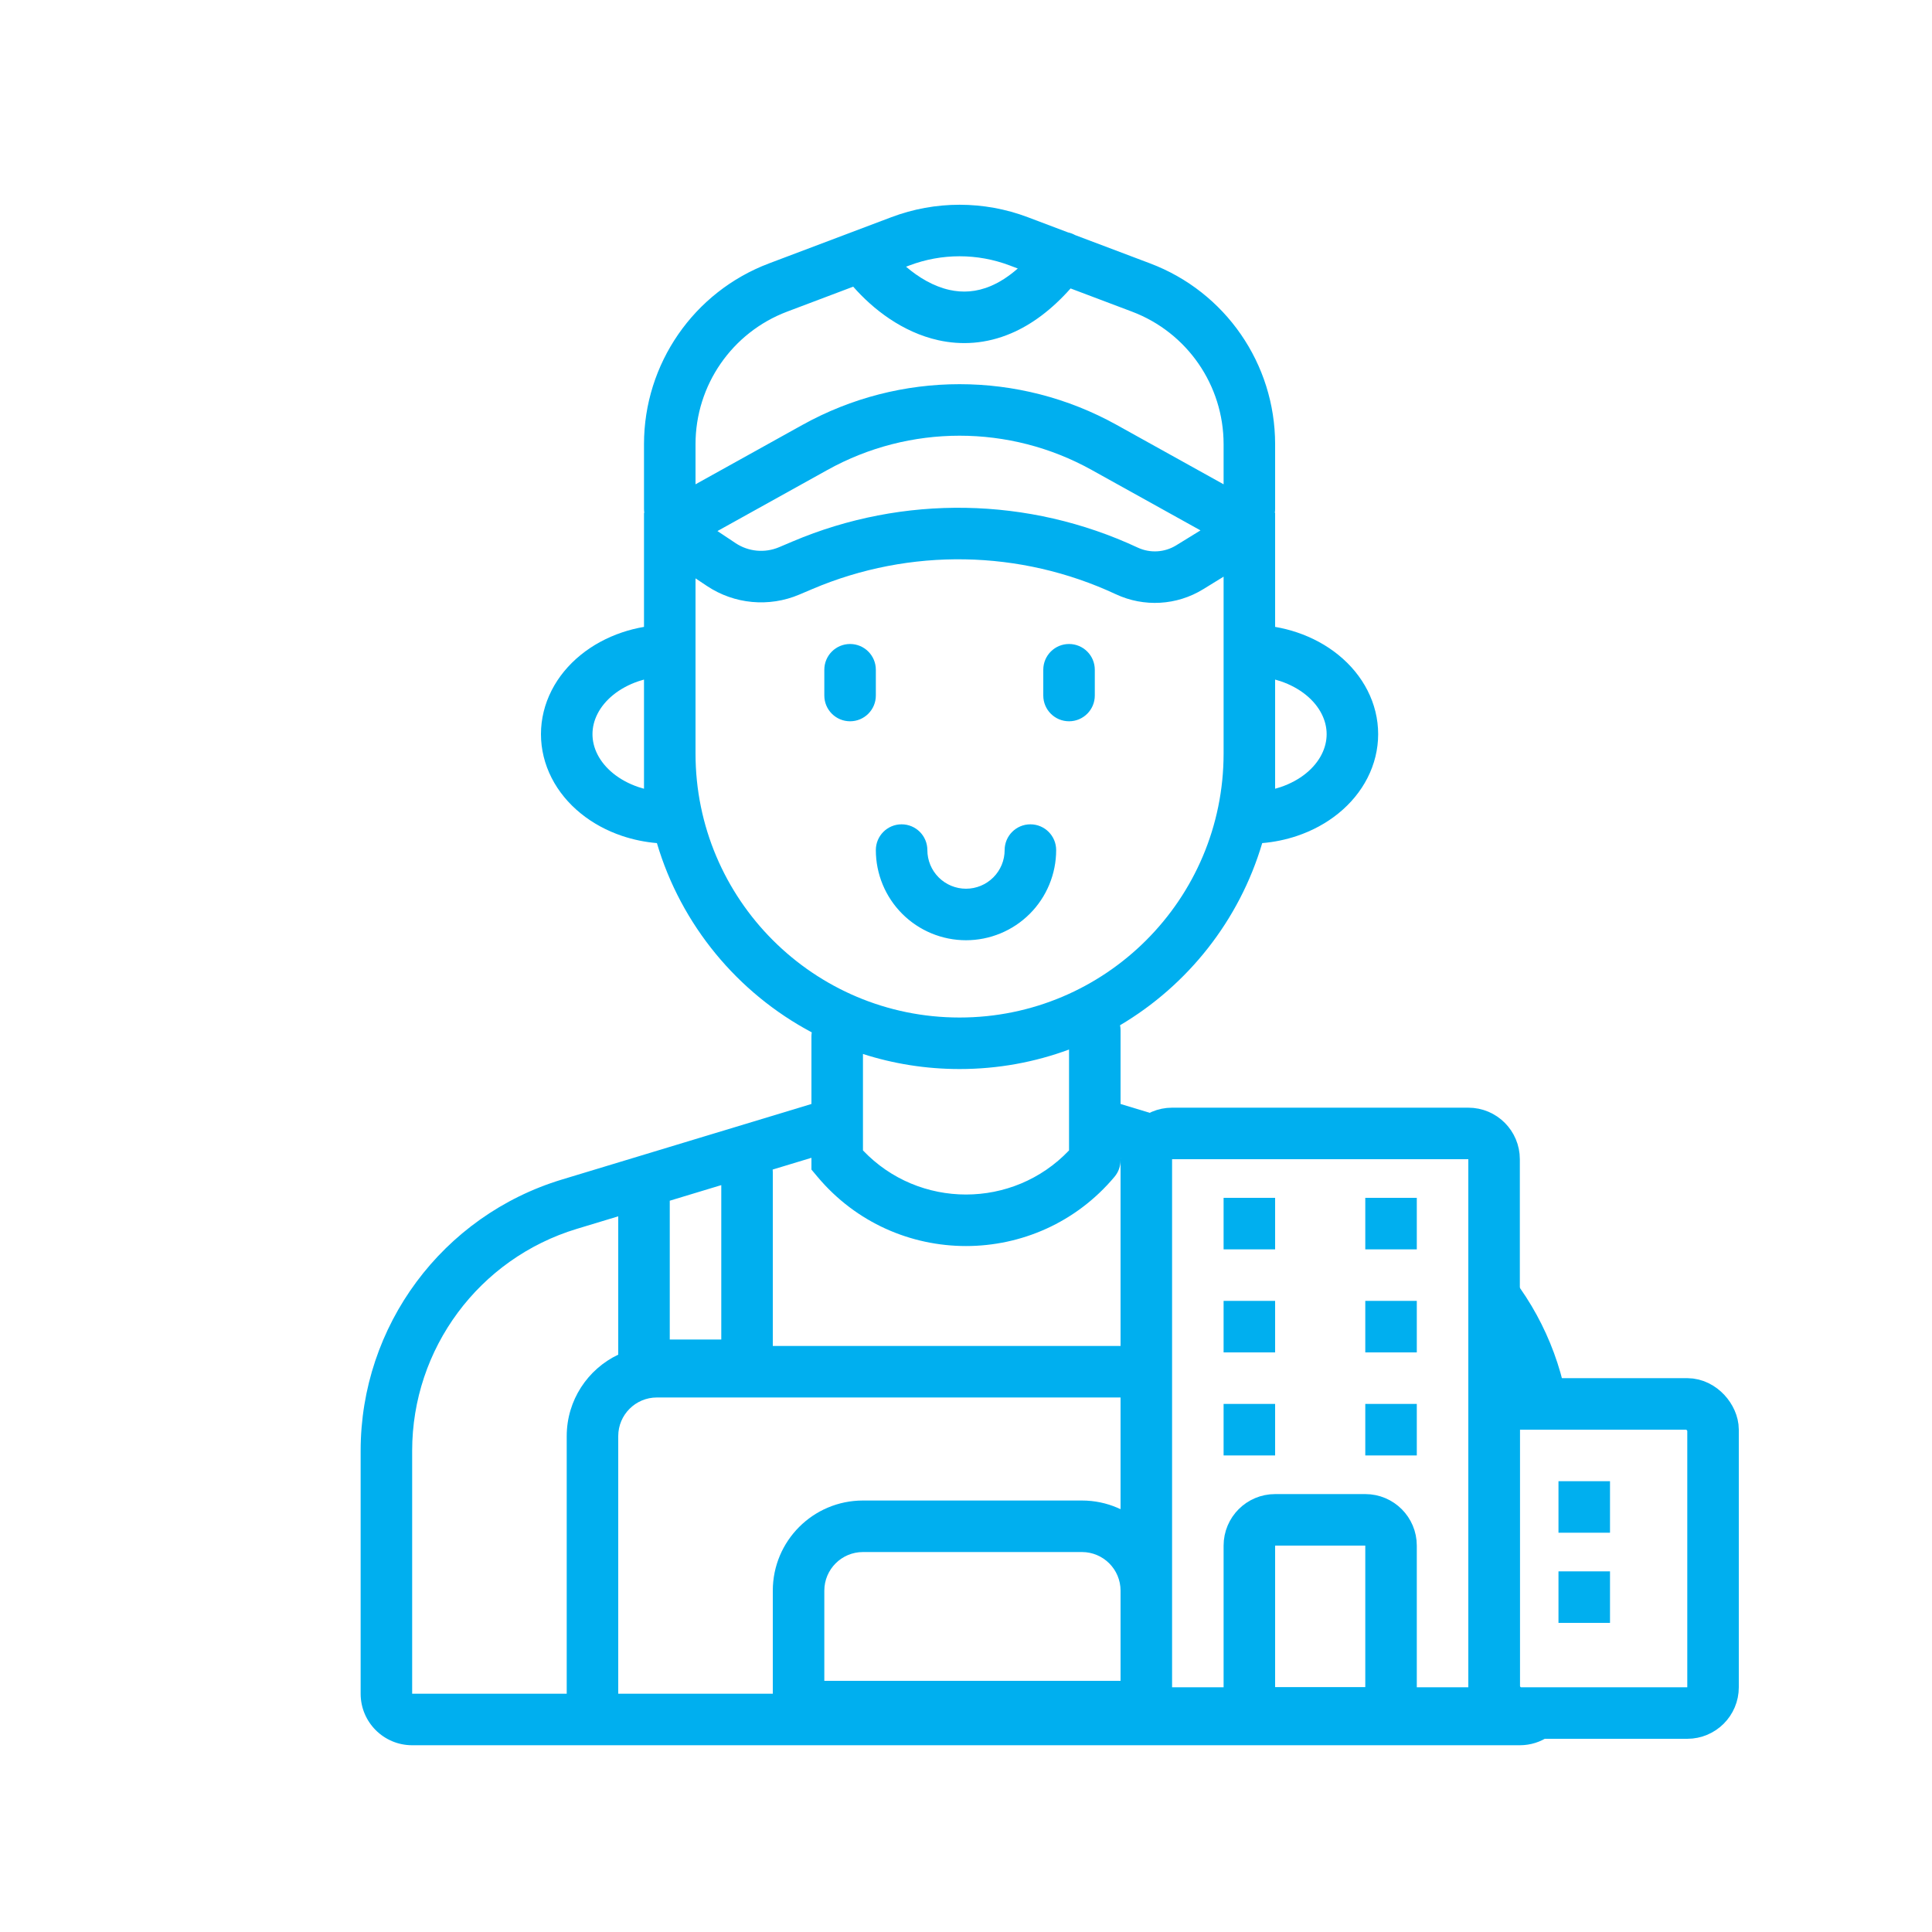 <svg width="150" height="150" viewBox="0 0 150 150" fill="none" xmlns="http://www.w3.org/2000/svg">
<path fill-rule="evenodd" clip-rule="evenodd" d="M78.387 20.607C75.882 19.66 73.118 19.66 70.613 20.607L70.346 20.707C71.318 21.542 72.484 22.236 73.721 22.51C74.723 22.732 75.796 22.688 76.942 22.198C77.584 21.923 78.282 21.493 79.021 20.846L78.387 20.607ZM82.927 18.046L79.801 16.865C76.385 15.574 72.615 15.574 69.199 16.865L59.699 20.453C53.862 22.659 50 28.246 50 34.486V39.5C50 39.605 50.008 39.709 50.024 39.81L50 39.823V48.671C49.422 48.77 48.853 48.913 48.301 49.099C47.119 49.497 46.023 50.087 45.082 50.852C44.14 51.617 43.366 52.547 42.827 53.604C42.287 54.663 42 55.819 42 57C42 58.181 42.287 59.337 42.827 60.396C43.366 61.453 44.14 62.383 45.082 63.148C46.023 63.913 47.119 64.503 48.301 64.901C49.17 65.193 50.08 65.38 51.002 65.458C52.882 71.816 57.272 77.097 63.025 80.152C63.008 80.255 63 80.361 63 80.468V85.713L43.624 91.58C34.346 94.39 28 102.942 28 112.636V131.5C28 133.709 29.791 135.5 32 135.5H44H107H118C119.679 135.5 121.116 134.466 121.709 133H118C117.068 133 116.285 132.363 116.063 131.5H116V133H91C89.895 133 89 132.105 89 131V118.601C87.73 117.304 85.959 116.5 84 116.5H67C63.134 116.5 60 119.634 60 123.5V131.5H48V111.5C48 109.843 49.343 108.5 51 108.5H89V104.5H60V91C60 90.934 59.997 90.868 59.99 90.804L63 89.892V90.066V90.093V90.806L63.468 91.364C69.483 98.535 80.517 98.535 86.532 91.364C86.85 90.985 87.003 90.523 87 90.066V89.892L89 90.498V90C89 88.895 89.895 88 91 88H94.552L87 85.713V80C87 79.863 86.986 79.729 86.96 79.6C92.228 76.482 96.227 71.448 97.998 65.458C98.921 65.38 99.83 65.193 100.699 64.901C101.881 64.503 102.977 63.913 103.918 63.148C104.86 62.383 105.634 61.453 106.173 60.396C106.713 59.337 107 58.181 107 57C107 55.819 106.713 54.663 106.173 53.604C105.634 52.547 104.86 51.617 103.918 50.852C102.977 50.087 101.881 49.497 100.699 49.099C100.147 48.913 99.578 48.77 99 48.671V39.823L98.976 39.81C98.992 39.709 99 39.605 99 39.5V34.486C99 28.246 95.138 22.659 89.301 20.453L83.471 18.251C83.297 18.154 83.114 18.086 82.927 18.046ZM117.637 109.033C117.755 109.011 117.876 109 118 109H121.699C120.971 104.647 118.956 100.669 116 97.536V104.389C116.749 105.841 117.304 107.401 117.637 109.033ZM83.12 22.395C81.652 24.047 80.111 25.192 78.517 25.874C76.548 26.718 74.615 26.805 72.855 26.415C70.044 25.792 67.753 23.98 66.243 22.257L61.113 24.195C56.832 25.812 54 29.91 54 34.486V37.601L62.302 32.989C69.888 28.774 79.112 28.774 86.698 32.989L95 37.601V34.486C95 29.91 92.168 25.812 87.887 24.195L83.12 22.395ZM48 105.174V94.435L44.783 95.409C37.192 97.707 32 104.704 32 112.636V131.5H44V111.5C44 108.708 45.635 106.297 48 105.174ZM54 58.5V48.5V44.904L54.886 45.494C57.01 46.91 59.703 47.162 62.053 46.165L63.1 45.721C70.65 42.518 79.205 42.669 86.637 46.138C88.818 47.155 91.364 47.009 93.414 45.748L95 44.772V48.5V58.5C95 69.822 85.822 79 74.5 79C63.178 79 54 69.822 54 58.5ZM49.577 52.89C49.716 52.843 49.857 52.801 50 52.762V58.5V61.238C49.857 61.199 49.716 61.157 49.577 61.11C48.816 60.854 48.149 60.486 47.604 60.044C47.06 59.602 46.656 59.099 46.391 58.579C46.127 58.061 46 57.526 46 57C46 56.474 46.127 55.939 46.391 55.421C46.656 54.901 47.06 54.398 47.604 53.956C48.149 53.514 48.816 53.146 49.577 52.89ZM99 52.762V58.5V61.238C99.143 61.199 99.284 61.157 99.424 61.11C100.183 60.854 100.851 60.486 101.396 60.044C101.94 59.602 102.344 59.099 102.609 58.579C102.873 58.061 103 57.526 103 57C103 56.474 102.873 55.939 102.609 55.421C102.344 54.901 101.94 54.398 101.396 53.956C100.851 53.514 100.183 53.146 99.424 52.89C99.284 52.843 99.143 52.801 99 52.762ZM64.245 36.485C70.623 32.942 78.377 32.942 84.755 36.485L93.205 41.179L91.318 42.341C90.414 42.897 89.291 42.962 88.329 42.513C79.869 38.565 70.132 38.393 61.538 42.039L60.49 42.483C59.38 42.954 58.108 42.835 57.105 42.166L55.702 41.231L64.245 36.485ZM67 81.831C69.364 82.59 71.884 83 74.5 83C77.489 83 80.352 82.465 83 81.485V89.317C78.659 93.884 71.341 93.884 67 89.317V81.831ZM52 93.223V104H56V92.012L52 93.223ZM66 50C67.105 50 68 50.895 68 52V54C68 55.105 67.105 56 66 56C64.895 56 64 55.105 64 54V52C64 50.895 64.895 50 66 50ZM85 52C85 50.895 84.105 50 83 50C81.895 50 81 50.895 81 52V54C81 55.105 81.895 56 83 56C84.105 56 85 55.105 85 54V52ZM80 64C81.105 64 82 64.895 82 66C82 67.856 81.263 69.637 79.95 70.95C78.637 72.263 76.856 73 75 73C73.144 73 71.363 72.263 70.05 70.95C68.737 69.637 68 67.856 68 66C68 64.895 68.895 64 70 64C71.105 64 72 64.895 72 66C72 66.796 72.316 67.559 72.879 68.121C73.441 68.684 74.204 69 75 69C75.796 69 76.559 68.684 77.121 68.121C77.684 67.559 78 66.796 78 66C78 64.895 78.895 64 80 64ZM67 120.5C65.343 120.5 64 121.843 64 123.5V130.5H87V123.5C87 121.843 85.657 120.5 84 120.5H67Z" fill="#00AFEF"/>
<path d="M89 90C89 88.895 89.895 88 91 88H114C115.105 88 116 88.895 116 90V133H91C89.895 133 89 132.105 89 131V90Z" stroke="#00AFEF" stroke-width="4" stroke-linecap="round" stroke-linejoin="round"/>
<path d="M97 120C97 118.895 97.895 118 99 118H106C107.105 118 108 118.895 108 120V133H99C97.895 133 97 132.105 97 131V120Z" stroke="#00AFEF" stroke-width="4" stroke-linecap="round" stroke-linejoin="round"/>
<rect x="116" y="109" width="17" height="24" rx="2" stroke="#00AFEF" stroke-width="4" stroke-linecap="round" stroke-linejoin="round"/>
<rect x="95" y="109" width="4" height="4" fill="#00AFEF"/>
<rect x="95" y="101" width="4" height="4" fill="#00AFEF"/>
<rect x="95" y="93" width="4" height="4" fill="#00AFEF"/>
<rect x="106" y="109" width="4" height="4" fill="#00AFEF"/>
<rect x="106" y="101" width="4" height="4" fill="#00AFEF"/>
<rect x="121" y="115" width="4" height="4" fill="#00AFEF"/>
<rect x="121" y="122" width="4" height="4" fill="#00AFEF"/>
<rect x="106" y="93" width="4" height="4" fill="#00AFEF"/>
</svg>
